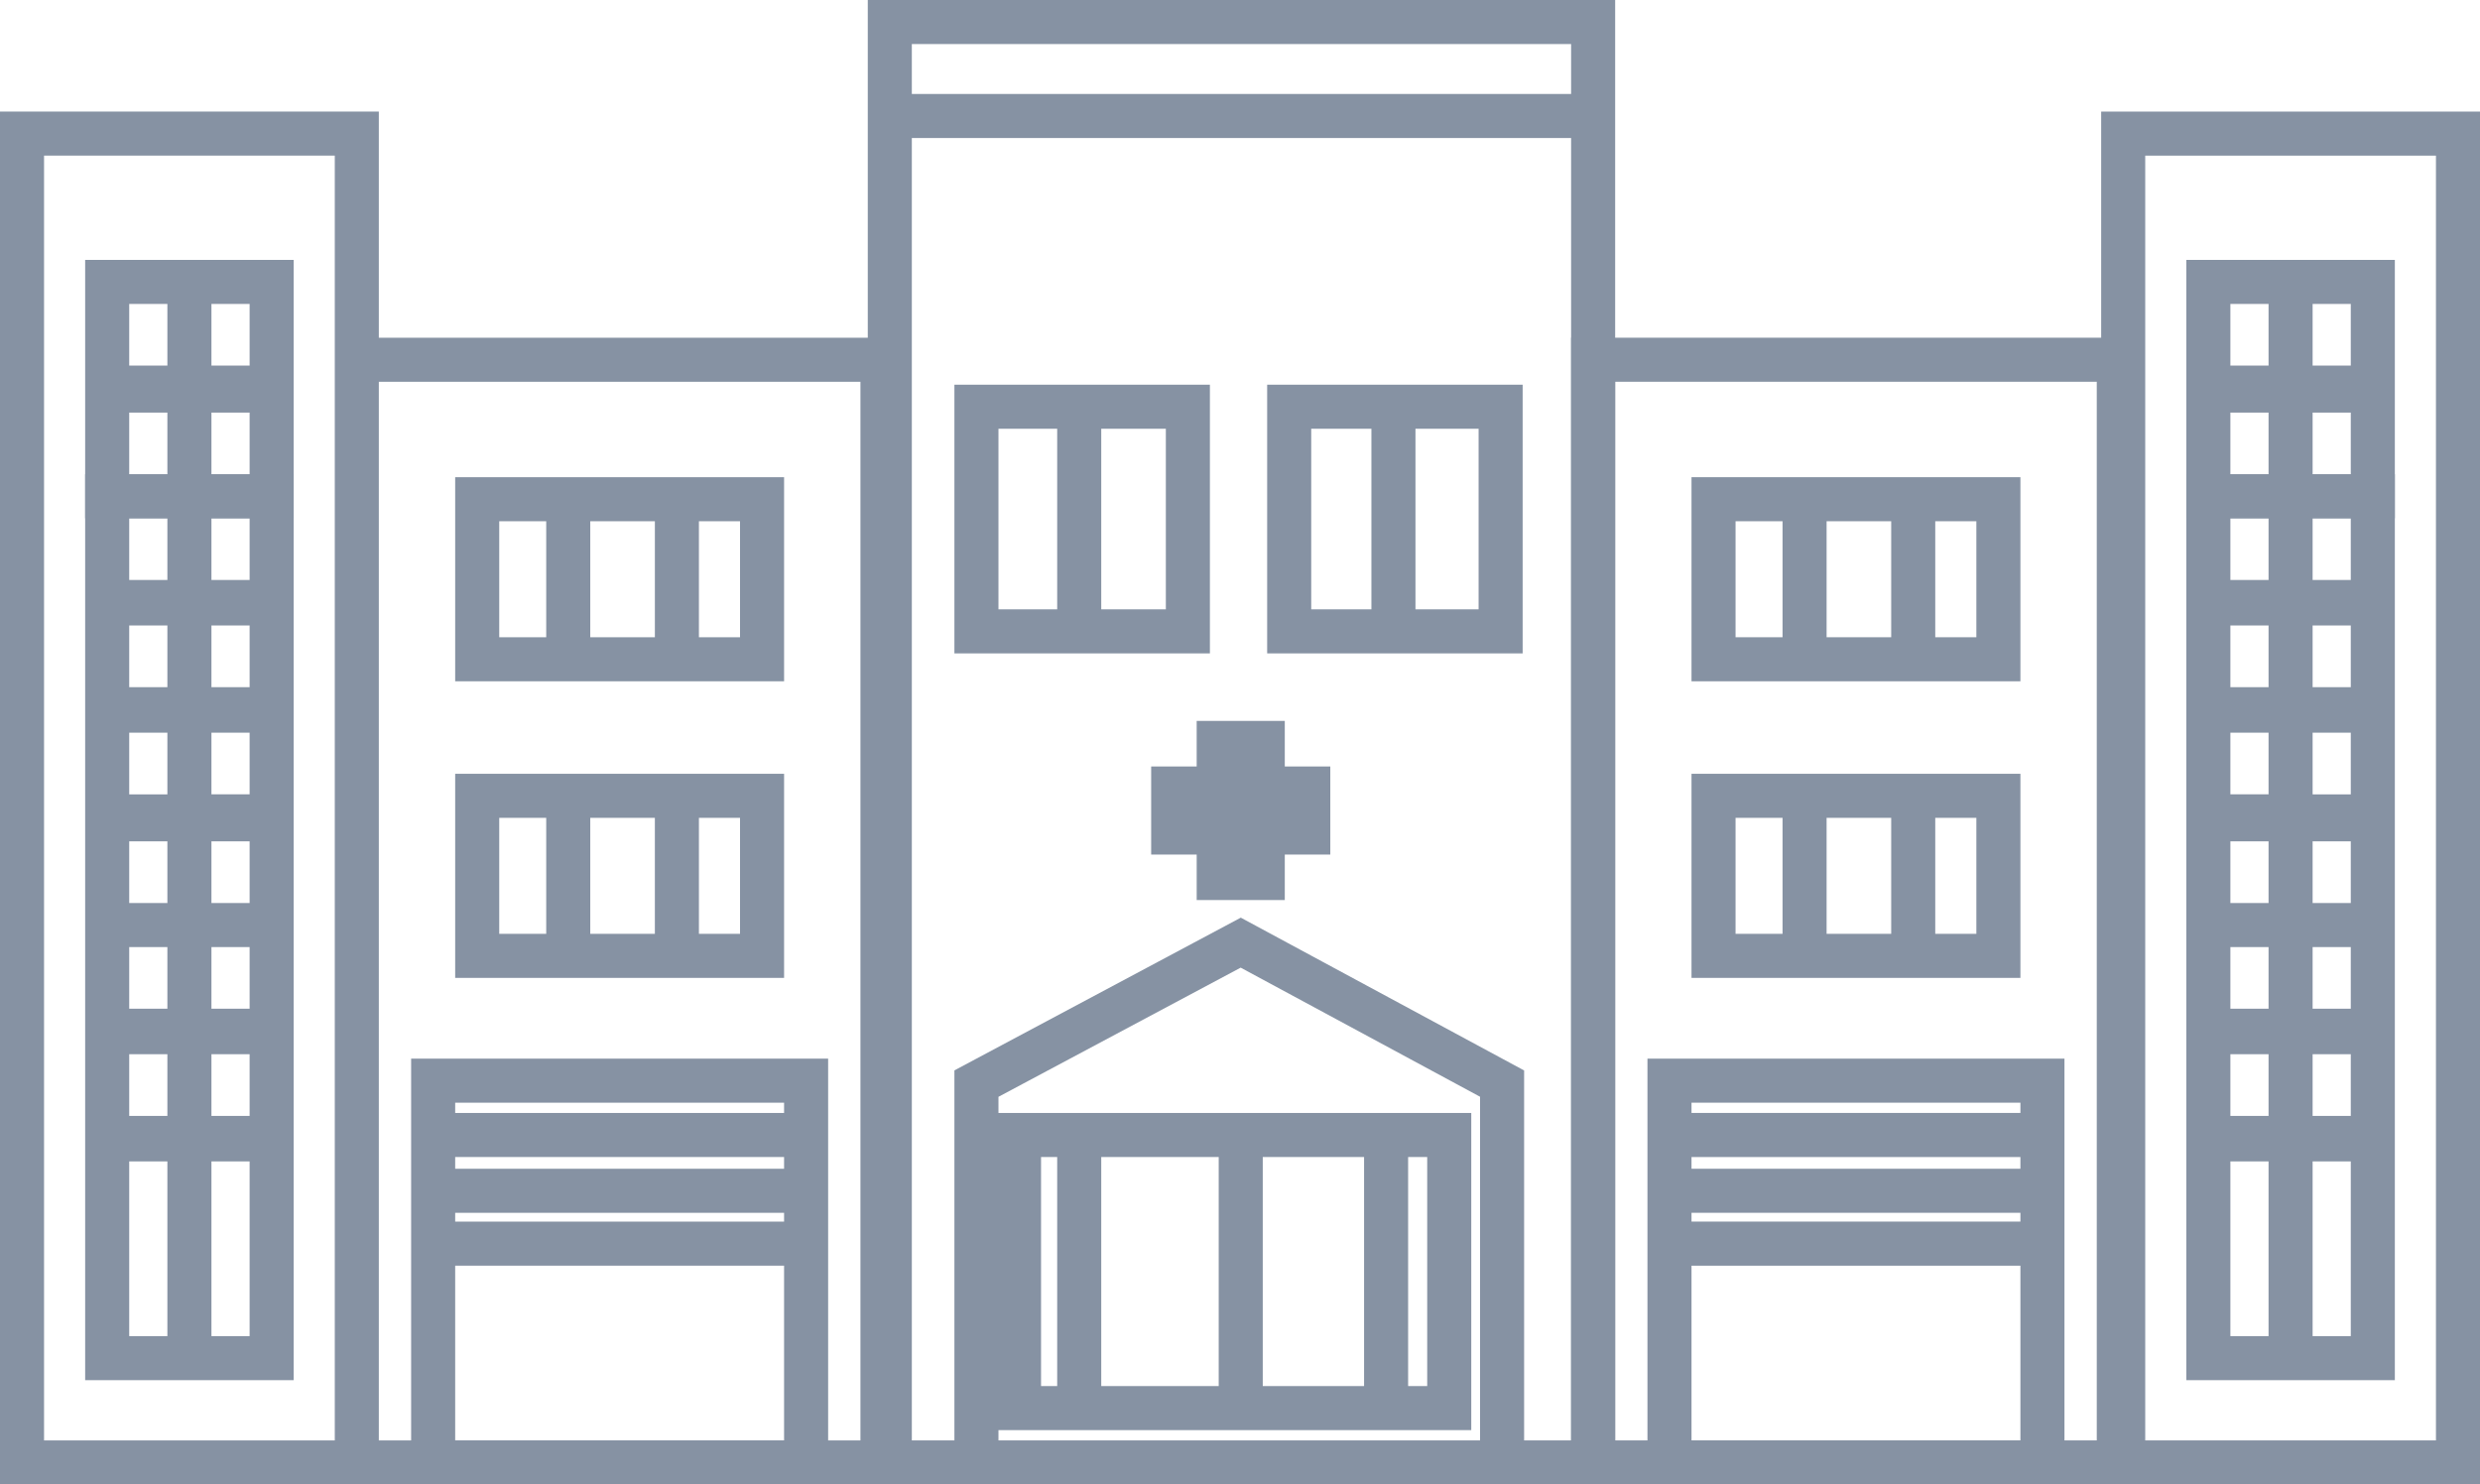 <svg id="Warstwa_1" xmlns="http://www.w3.org/2000/svg" width="168.9" height="101.1"><style>.st24{fill:none;stroke:#8692a3;stroke-width:3;stroke-miterlimit:10}</style><path class="st24" d="M7.3 19.2h5.6v7.2H7.3zM12.9 19.2h5.6v7.2h-5.6zM7.3 26.6h5.6v7.2H7.3zM12.9 26.6h5.6v7.2h-5.6z"/><path class="st24" d="M7.3 33.8h5.6V41H7.3zM12.9 33.8h5.6V41h-5.6zM7.3 48.4h5.6v7.2H7.3zM12.9 48.4h5.6v7.2h-5.6zM7.3 55.8h5.6V63H7.3zM12.9 55.8h5.6V63h-5.6zM7.3 41.1h5.6v7.2H7.3zM12.9 41.1h5.6v7.2h-5.6zM7.3 70.3h5.6v7.2H7.3zM12.9 70.3h5.6v7.2h-5.6zM7.3 77.6h5.6v14.9H7.3zM12.9 77.6h5.6v14.9h-5.6zM7.3 63h5.6v7.2H7.3zM12.9 63h5.6v7.2h-5.6zM150.4 19.2h5.6v7.2h-5.6zM156 19.2h5.6v7.2H156zM150.4 26.6h5.6v7.2h-5.6zM156 26.6h5.6v7.2H156z"/><path class="st24" d="M150.4 33.8h5.6V41h-5.6zM156 33.8h5.6V41H156zM150.4 48.4h5.6v7.2h-5.6zM156 48.4h5.6v7.2H156zM150.4 55.8h5.6V63h-5.6zM156 55.8h5.6V63H156zM150.4 41.1h5.6v7.2h-5.6zM156 41.1h5.6v7.2H156zM150.4 70.3h5.6v7.2h-5.6zM156 70.3h5.6v7.2H156zM150.4 77.6h5.6v14.9h-5.6zM156 77.6h5.6v14.9H156zM150.4 63h5.6v7.2h-5.6zM156 63h5.6v7.2H156zM89.1 53.7H86v-3.1h-3v3.1h-3.1v3H83v3.1h3v-3.1h3.1zM1.5 9.1h22.8v90.5H1.5zM24.3 24.5h35.8v75.1H24.3z"/><path class="st24" d="M144.6 9.1h22.8v90.5h-22.8zM60.6 1.5h47.9v98.1H60.6z"/><g><path class="st24" d="M32.5 34h19.4v10.9H32.5zM38.7 34v10.9M46.1 34v10.9"/></g><g><path class="st24" d="M66.5 27.7h14.4V43H66.5zM73.5 27.7V43"/></g><g><path class="st24" d="M87.8 27.7h14.4V43H87.8zM94.9 27.7V43"/></g><g><path class="st24" d="M32.5 54.2h19.4v10.9H32.5zM38.7 54.2v10.9M46.1 54.2v10.9"/></g><path class="st24" d="M29.5 77.3h25.4M29.5 81.1h25.4M29.5 84.7h25.4M29.5 73.6h25.4v26H29.5zM108.5 24.5h35.8v75.1h-35.8z"/><g><path class="st24" d="M116.7 34h19.4v10.9h-19.4zM122.9 34v10.9M130.3 34v10.9"/></g><g><path class="st24" d="M116.7 54.2h19.4v10.9h-19.4zM122.9 54.2v10.9M130.3 54.2v10.9"/></g><path class="st24" d="M113.7 77.3h25.4M113.7 81.1h25.4M113.7 84.7h25.4M113.7 73.6h25.4v26h-25.4zM60.4 7.9h48.1M66.5 99.6V73.8l18-9.6 17.8 9.6v25.8"/><path class="st24" d="M69.4 77.3h29.3v18.6H69.4zM73.5 77.3v18.6M94.4 77.3v18.6M84.5 77.3v18.6"/></svg>